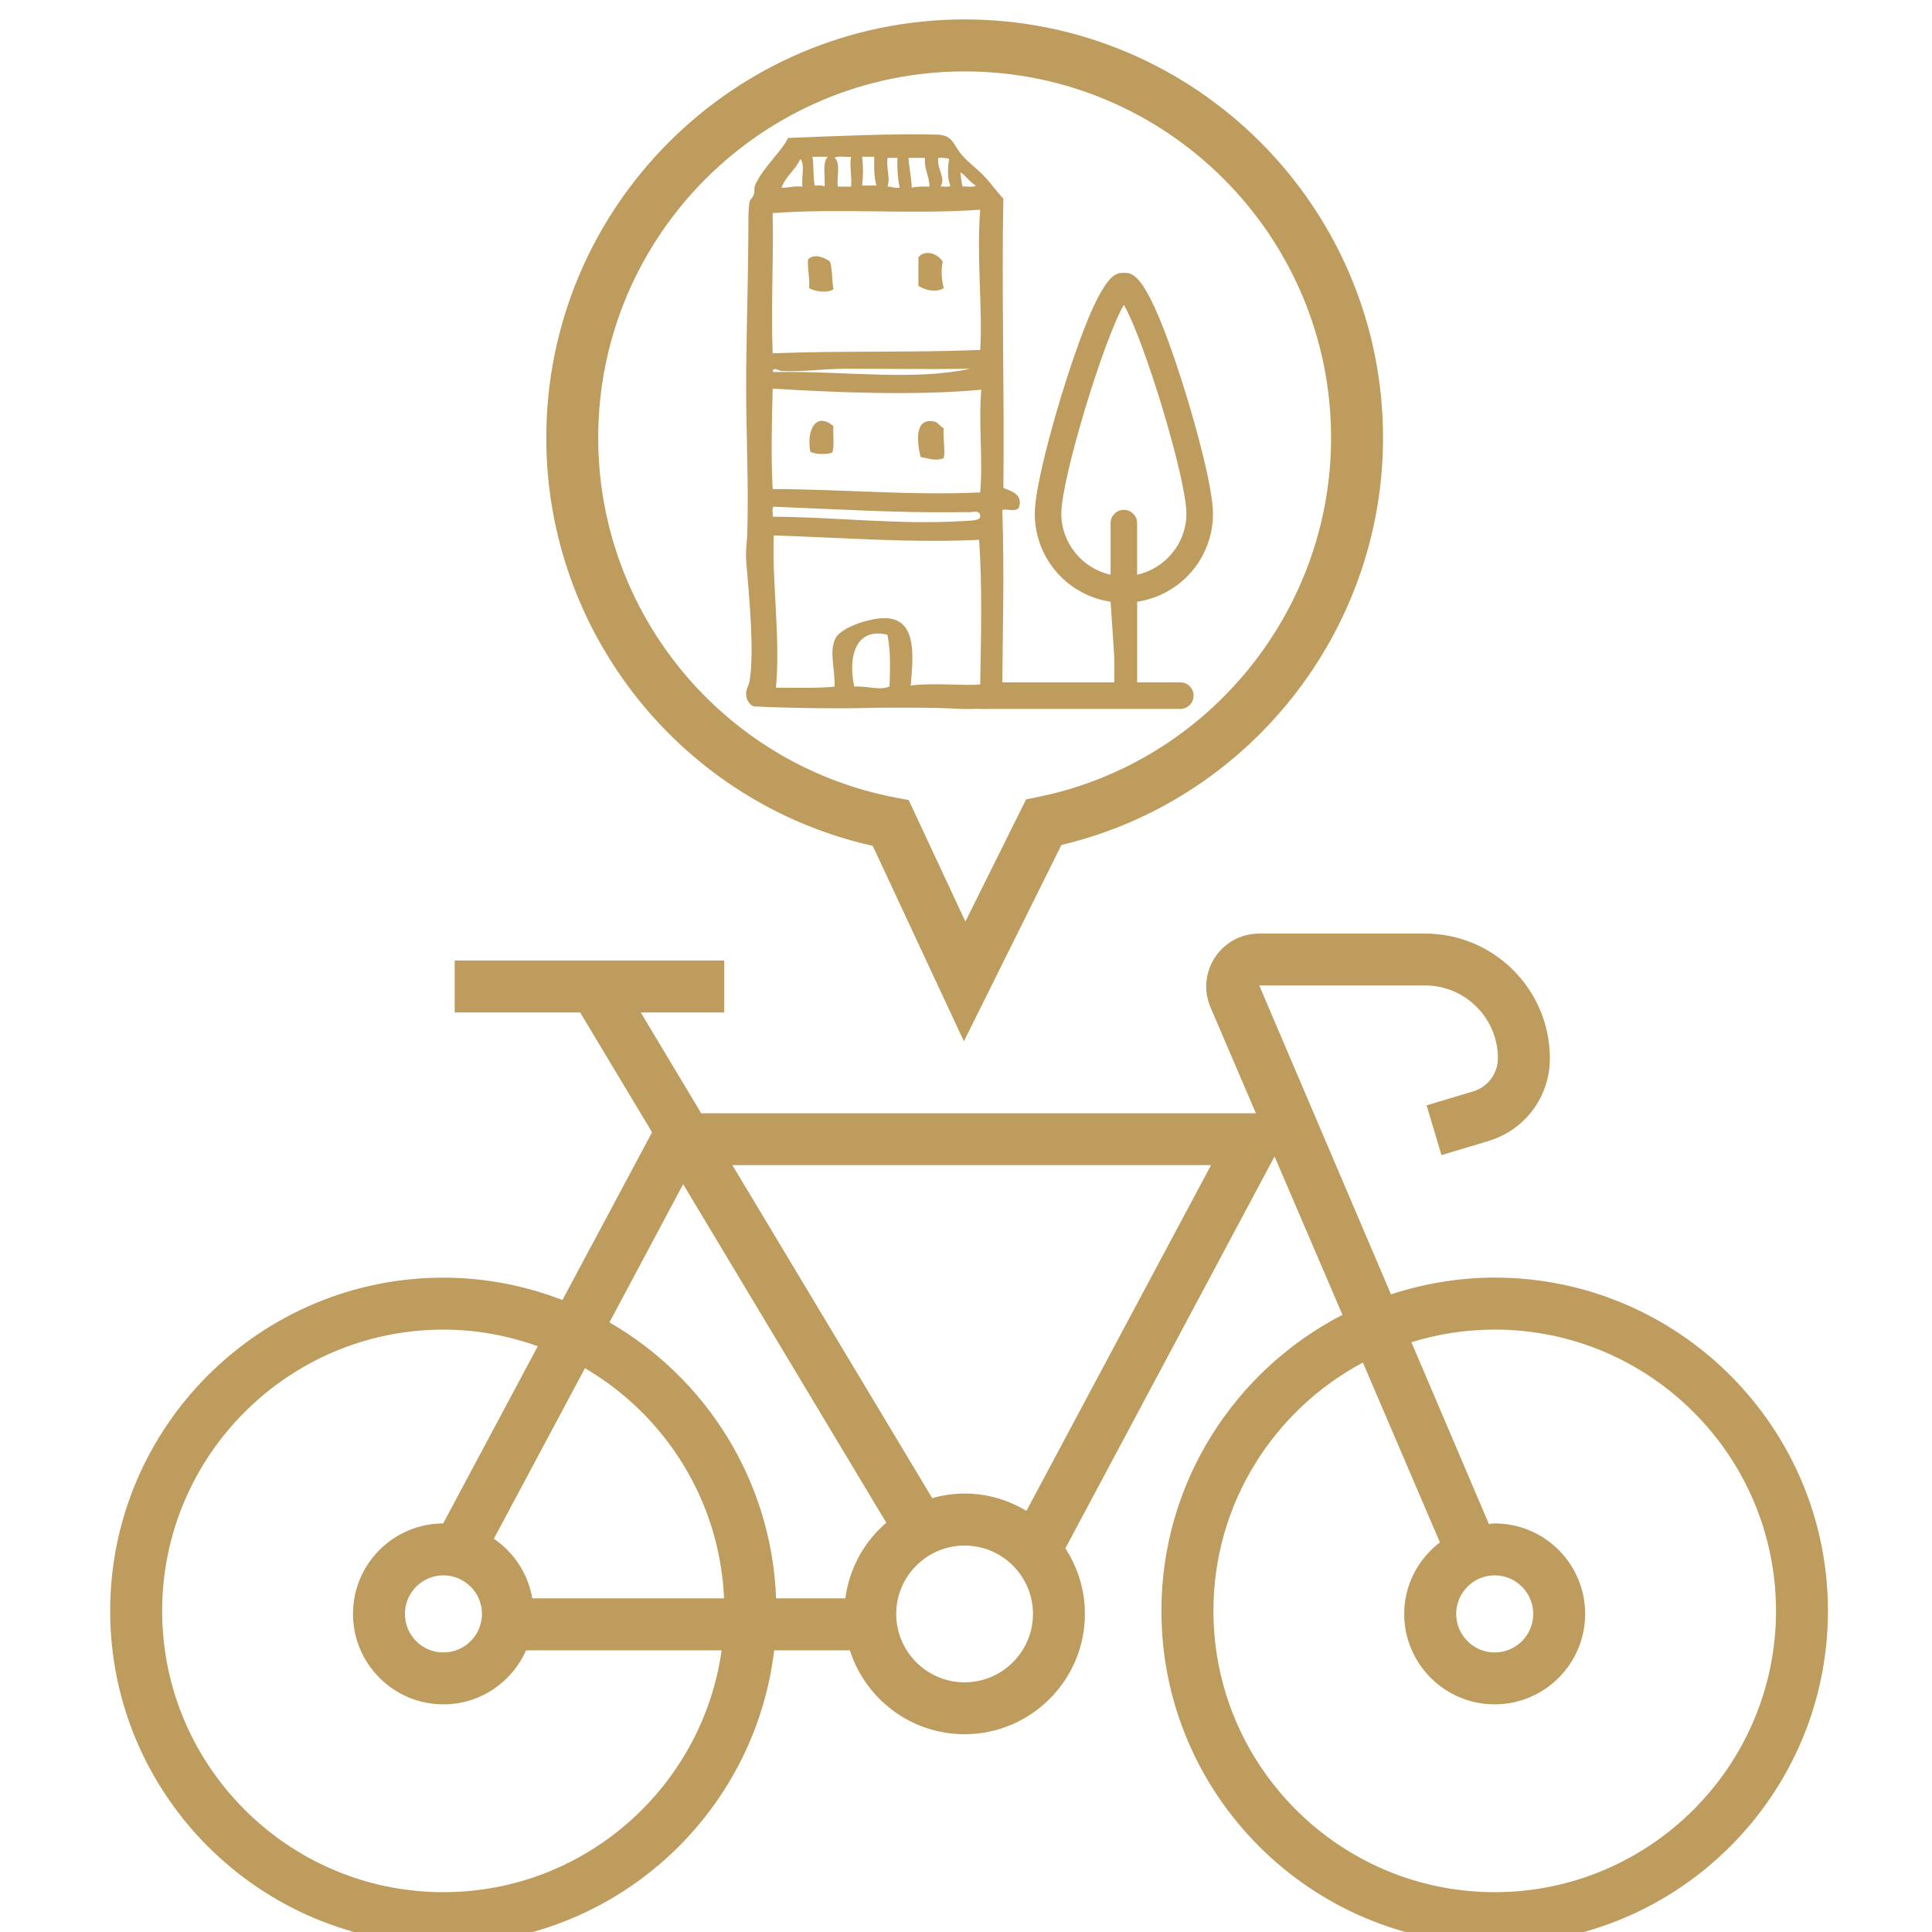 <?xml version="1.0" encoding="utf-8"?>
<!-- Generator: Adobe Illustrator 16.0.0, SVG Export Plug-In . SVG Version: 6.00 Build 0)  -->
<!DOCTYPE svg PUBLIC "-//W3C//DTD SVG 1.1//EN" "http://www.w3.org/Graphics/SVG/1.1/DTD/svg11.dtd">
<svg version="1.1" id="Capa_1" xmlns="http://www.w3.org/2000/svg" xmlns:xlink="http://www.w3.org/1999/xlink" x="0px" y="0px"
	 width="57px" height="57px" viewBox="0 0 57 57" enable-background="new 0 0 57 57" xml:space="preserve">
<g>
	<g>
		<g>
			<path fill="#BE9C5E" d="M34.822,20.243h-1.385v-2.589c1.256-0.139,2.236-1.208,2.236-2.501c0-0.71-0.477-2.521-0.923-3.904
				c-0.99-3.087-1.383-3.087-1.594-3.087s-0.603,0-1.595,3.087c-0.444,1.383-0.923,3.194-0.923,3.904
				c0,1.293,0.981,2.362,2.238,2.501v2.589h-3.912c-0.155,0-0.279,0.125-0.279,0.28c0,0.154,0.124,0.279,0.279,0.279h5.856
				c0.154,0,0.281-0.125,0.281-0.279C35.104,20.369,34.977,20.243,34.822,20.243z M33.157,15.154c-0.154,0-0.279,0.125-0.279,0.28
				v1.655c-0.946-0.136-1.678-0.952-1.678-1.936c0-1.149,1.394-5.615,1.957-6.366c0.564,0.751,1.958,5.217,1.958,6.366
				c0,0.984-0.73,1.799-1.678,1.936v-1.655C33.438,15.279,33.312,15.154,33.157,15.154z"/>
			<path fill="#BE9C5E" d="M34.822,20.915h-5.856c-0.216,0-0.392-0.176-0.392-0.392s0.392-0.28,0.551-0.392h3.8l-0.159-2.378
				c-1.283-0.191-2.237-1.291-2.237-2.6c0-0.721,0.48-2.547,0.928-3.939c1.017-3.165,1.429-3.165,1.701-3.165s0.685,0,1.702,3.165
				c0.446,1.391,0.927,3.216,0.927,3.939c0,1.309-0.954,2.408-2.237,2.6v2.378h1.273c0.217,0,0.392,0.176,0.392,0.392
				S35.039,20.915,34.822,20.915z M28.966,20.356c-0.093,0-0.168,0.075-0.168,0.167s0.075,0.168,0.168,0.168h5.856
				c0.093,0,0.168-0.076,0.168-0.168s-0.075-0.167-0.168-0.167h-1.497v-2.802l0.1-0.01c1.219-0.136,2.137-1.163,2.137-2.39
				c0-0.698-0.476-2.496-0.916-3.871c-0.967-3.009-1.345-3.009-1.488-3.009c-0.143,0-0.521,0-1.487,3.009
				c-0.441,1.375-0.918,3.173-0.918,3.871c0,1.227,0.92,2.254,2.139,2.39l0.1,0.01v2.802H28.966z M33.325,17.218v-1.784
				c0-0.093-0.075-0.168-0.168-0.168s-0.167,0.075-0.167,0.168v1.784L32.861,17.2c-1.011-0.146-1.773-1.025-1.773-2.046
				c0-1.135,1.388-5.645,1.979-6.434l0.09-0.119l0.089,0.119c0.594,0.79,1.981,5.299,1.981,6.434c0,1.021-0.763,1.901-1.773,2.046
				L33.325,17.218z M33.157,8.993c-0.604,1.045-1.845,5.135-1.845,6.16c0,0.867,0.616,1.62,1.453,1.802v-1.521
				c0-0.216,0.176-0.392,0.392-0.392s0.392,0.176,0.392,0.392v1.521c0.838-0.182,1.454-0.935,1.454-1.802
				C35.003,14.129,33.763,10.039,33.157,8.993z"/>
		</g>
	</g>
</g>
<g>
	<g>
		<path fill="#BE9C5E" d="M27.812,7.72c-0.055,0.267-0.029,0.546,0.032,0.781c-0.219,0.139-0.534,0.065-0.748-0.065
			c0-0.283,0-0.564,0-0.847C27.295,7.345,27.678,7.487,27.812,7.72z"/>
		<path fill="#BE9C5E" d="M24.49,7.72c0.068,0.235,0.055,0.553,0.098,0.814c-0.174,0.125-0.564,0.063-0.717-0.033
			c0.024-0.318-0.051-0.535-0.032-0.847C24.021,7.463,24.338,7.602,24.49,7.72z"/>
		<path fill="#BE9C5E" d="M24.588,12.572c-0.02,0.253,0.039,0.582-0.033,0.782c-0.166,0.06-0.524,0.056-0.65-0.032
			C23.787,12.657,24.092,12.146,24.588,12.572z"/>
		<path fill="#BE9C5E" d="M27.844,12.637c-0.031,0.316,0.053,0.648,0,0.879c-0.228,0.097-0.441,0.009-0.684-0.033
			c-0.112-0.464-0.184-1.184,0.423-1.042C27.671,12.462,27.732,12.577,27.844,12.637z"/>
		<path fill="#BE9C5E" d="M29.603,14.396c0.175,0.078,0.604,0.167,0.456,0.586c-0.089,0.132-0.389,0.02-0.488,0.065
			c0.069,1.962,0.002,3.786,0,5.505c0.001,0.173-0.189,0.069-0.293,0.129c-0.107,0.063,0.001,0.202-0.145,0.233
			c-0.195-0.014-0.593,0.015-0.829,0c-0.704-0.043-1.634-0.038-2.401-0.033c-1.411,0.04-3.023-0.005-3.634-0.039
			c-0.125,0-0.26-0.197-0.254-0.356c-0.017-0.136,0.07-0.234,0.099-0.391c0.151-0.877-0.019-2.552-0.099-3.55
			c-0.021-0.271,0.023-0.54,0.032-0.814c0.048-1.494-0.048-3.181-0.032-4.788c0.014-1.359,0.058-2.813,0.064-4.071
			c0.002-0.304-0.009-0.638,0.034-0.913c0.014-0.089,0.094-0.108,0.129-0.228c0.023-0.074,0.004-0.192,0.033-0.261
			c0.222-0.516,0.762-0.972,0.977-1.4c1.334-0.052,3.092-0.135,4.397-0.098c0.471,0.014,0.465,0.288,0.717,0.586
			c0.189,0.228,0.437,0.399,0.65,0.618c0.212,0.216,0.379,0.468,0.586,0.685C29.548,8.541,29.634,11.539,29.603,14.396z
			 M24.035,5.473c0.101,0.007,0.238-0.021,0.292,0.033c0.026-0.299-0.074-0.725,0.098-0.88c-0.151,0-0.305,0-0.457,0
			C24.01,4.764,23.986,5.234,24.035,5.473z M24.718,5.505c0.13,0,0.261,0,0.392,0c0.03-0.325-0.055-0.632,0-0.88
			c-0.152,0.021-0.391-0.042-0.489,0.033C24.809,4.786,24.681,5.228,24.718,5.505z M25.435,5.473c0.141,0,0.281,0,0.424,0
			c-0.073-0.23-0.072-0.536-0.066-0.847c-0.118,0-0.239,0-0.357,0C25.47,4.92,25.47,5.179,25.435,5.473z M26.184,5.505
			c0.135-0.004,0.204,0.056,0.358,0.032c-0.053-0.262-0.078-0.55-0.065-0.879c-0.099,0-0.196,0-0.293,0
			C26.145,4.971,26.271,5.247,26.184,5.505z M26.899,5.538c0.146-0.039,0.334-0.036,0.521-0.032c0-0.326-0.16-0.493-0.13-0.847
			c-0.163,0-0.326,0-0.488,0C26.826,4.959,26.887,5.225,26.899,5.538z M27.747,5.505c0.089-0.021,0.258,0.041,0.292-0.033
			c-0.09-0.172-0.085-0.568-0.032-0.782c-0.086-0.033-0.199-0.039-0.326-0.032C27.637,4.995,27.915,5.249,27.747,5.505z
			 M23.057,5.538c0.222,0.003,0.378-0.057,0.62-0.032c-0.041-0.253,0.081-0.67-0.066-0.815C23.47,5.017,23.179,5.193,23.057,5.538z
			 M28.397,5.505c0.121-0.021,0.325,0.042,0.391-0.033c-0.182-0.1-0.279-0.285-0.455-0.391C28.351,5.227,28.365,5.376,28.397,5.505z
			 M22.796,6.287c0.03,1.411-0.053,2.802,0,4.136c2.189-0.08,4.029-0.016,6.123-0.098c0.077-1.103-0.112-2.788,0-4.137
			C26.834,6.335,24.855,6.137,22.796,6.287z M24.946,10.879c-0.646,0-1.286,0.101-1.89,0.065c-0.082-0.006-0.22-0.123-0.261,0
			c0.008,0.025,0.027,0.038,0.065,0.032c2.181-0.031,4.053,0.266,5.765-0.097C27.467,10.899,26.218,10.879,24.946,10.879z
			 M22.796,14.429c2.051,0.003,4.079,0.196,6.123,0.099c0.086-1.028-0.054-1.965,0.032-3.03c-1.957,0.18-4.254,0.083-6.155-0.032
			C22.772,12.458,22.744,13.444,22.796,14.429z M28.594,15.113c-0.157-0.008-0.316-0.001-0.455,0
			c-1.691,0.018-3.568-0.095-5.309-0.163c-0.075,0.035-0.014,0.205-0.034,0.294c1.807,0.008,3.79,0.246,5.602,0.129
			c0.216-0.014,0.552,0.001,0.521-0.162C28.901,15.033,28.672,15.117,28.594,15.113z M22.83,15.797
			c-0.061,1.345,0.201,3.042,0.063,4.494c0.582-0.005,1.193,0.02,1.727-0.032c0.021-0.57-0.17-1.024,0.033-1.433
			c0.159-0.321,1.072-0.623,1.53-0.586c0.88,0.069,0.757,1.16,0.685,1.986c0.651-0.09,1.629,0.016,2.051-0.033
			c0.024-1.398,0.065-2.924-0.033-4.267C26.924,16.024,24.82,15.862,22.83,15.797z M25.205,20.258
			c0.396-0.029,0.746,0.126,1.037-0.006l0.007-0.124c0.012-0.528,0.024-0.908-0.065-1.4C25.215,18.491,25.017,19.427,25.205,20.258z
			"/>
	</g>
</g>
<path fill="#BE9C5E" d="M44.098,37.693c-1.068,0-2.095,0.179-3.059,0.494l-3.887-9.113h4.892c1.186,0,2.149,0.964,2.149,2.149
	c0,0.445-0.297,0.845-0.723,0.974l-1.381,0.414l0.439,1.468l1.381-0.414c1.087-0.327,1.817-1.308,1.817-2.441
	c0-2.03-1.652-3.681-3.684-3.681h-4.892c-0.525,0-1.013,0.261-1.304,0.702c-0.291,0.439-0.339,0.992-0.132,1.474l1.339,3.126H20.688
	l-1.784-2.974h2.463v-1.534h-7.952v1.534h3.701l2.122,3.535l-2.644,4.948c-1.092-0.42-2.272-0.659-3.512-0.659
	c-5.421,0-9.832,4.41-9.832,9.832s4.411,9.832,9.832,9.832c5.027,0,9.181-3.795,9.758-8.669h2.234
	c0.458,1.434,1.801,2.475,3.383,2.475c1.957,0,3.551-1.593,3.551-3.55c0-0.712-0.214-1.377-0.577-1.934l6.172-11.561l2.003,4.671
	c-3.167,1.635-5.341,4.933-5.341,8.735c0,5.422,4.411,9.832,9.833,9.832s9.832-4.41,9.832-9.832S49.52,37.693,44.098,37.693z
	 M13.082,55.825c-4.575,0-8.298-3.723-8.298-8.298c0-4.576,3.723-8.299,8.298-8.299c0.978,0,1.913,0.178,2.784,0.49l-2.791,5.228
	c-1.469,0.005-2.661,1.199-2.661,2.669c0,1.471,1.196,2.669,2.669,2.669c1.089,0,2.023-0.656,2.438-1.594h5.77
	C20.722,52.717,17.264,55.825,13.082,55.825z M14.219,47.615c0,0.627-0.51,1.138-1.137,1.138c-0.626,0-1.136-0.51-1.136-1.138
	c0-0.627,0.51-1.137,1.136-1.137C13.709,46.479,14.219,46.988,14.219,47.615z M15.705,47.157c-0.126-0.729-0.543-1.358-1.135-1.758
	l2.688-5.033c2.361,1.383,3.978,3.895,4.104,6.791H15.705L15.705,47.157z M24.94,47.157h-2.043c-0.13-3.48-2.073-6.501-4.916-8.143
	l2.174-4.076l5.993,9.987C25.5,45.482,25.056,46.269,24.94,47.157z M28.458,49.634c-1.111,0-2.017-0.906-2.017-2.019
	c0-1.111,0.905-2.016,2.017-2.016s2.018,0.904,2.018,2.016C30.476,48.728,29.569,49.634,28.458,49.634z M30.283,44.576
	c-0.534-0.322-1.158-0.512-1.825-0.512c-0.331,0-0.651,0.051-0.955,0.135l-5.896-9.824h14.122L30.283,44.576z M44.098,55.825
	c-4.575,0-8.298-3.723-8.298-8.298c0-3.172,1.789-5.931,4.409-7.327l2.273,5.305c-0.636,0.488-1.054,1.248-1.054,2.11
	c0,1.471,1.198,2.669,2.669,2.669c1.472,0,2.67-1.197,2.67-2.669c0-1.473-1.197-2.669-2.67-2.669c-0.059,0-0.112,0.014-0.17,0.017
	L41.641,39.6c0.777-0.242,1.603-0.373,2.457-0.373c4.577,0,8.3,3.724,8.3,8.3C52.396,52.103,48.675,55.825,44.098,55.825z
	 M42.962,47.615c0-0.626,0.51-1.137,1.136-1.137s1.137,0.51,1.137,1.137c0,0.628-0.51,1.138-1.137,1.138
	C43.472,48.752,42.962,48.242,42.962,47.615z"/>
<path fill="#BE9C5E" d="M25.749,24.956l2.689,5.765l2.877-5.792c5.521-1.307,9.489-6.298,9.489-12.012
	c0-6.805-5.537-12.344-12.344-12.344S16.117,6.112,16.117,12.917C16.117,18.7,20.143,23.701,25.749,24.956z M28.461,2.107
	c5.961,0,10.81,4.85,10.81,10.811c0,5.114-3.63,9.569-8.632,10.592l-0.366,0.074l-1.791,3.604l-1.673-3.584l-0.385-0.073
	c-5.083-0.969-8.775-5.433-8.775-10.614C17.648,6.957,22.499,2.107,28.461,2.107z"/>
</svg>
